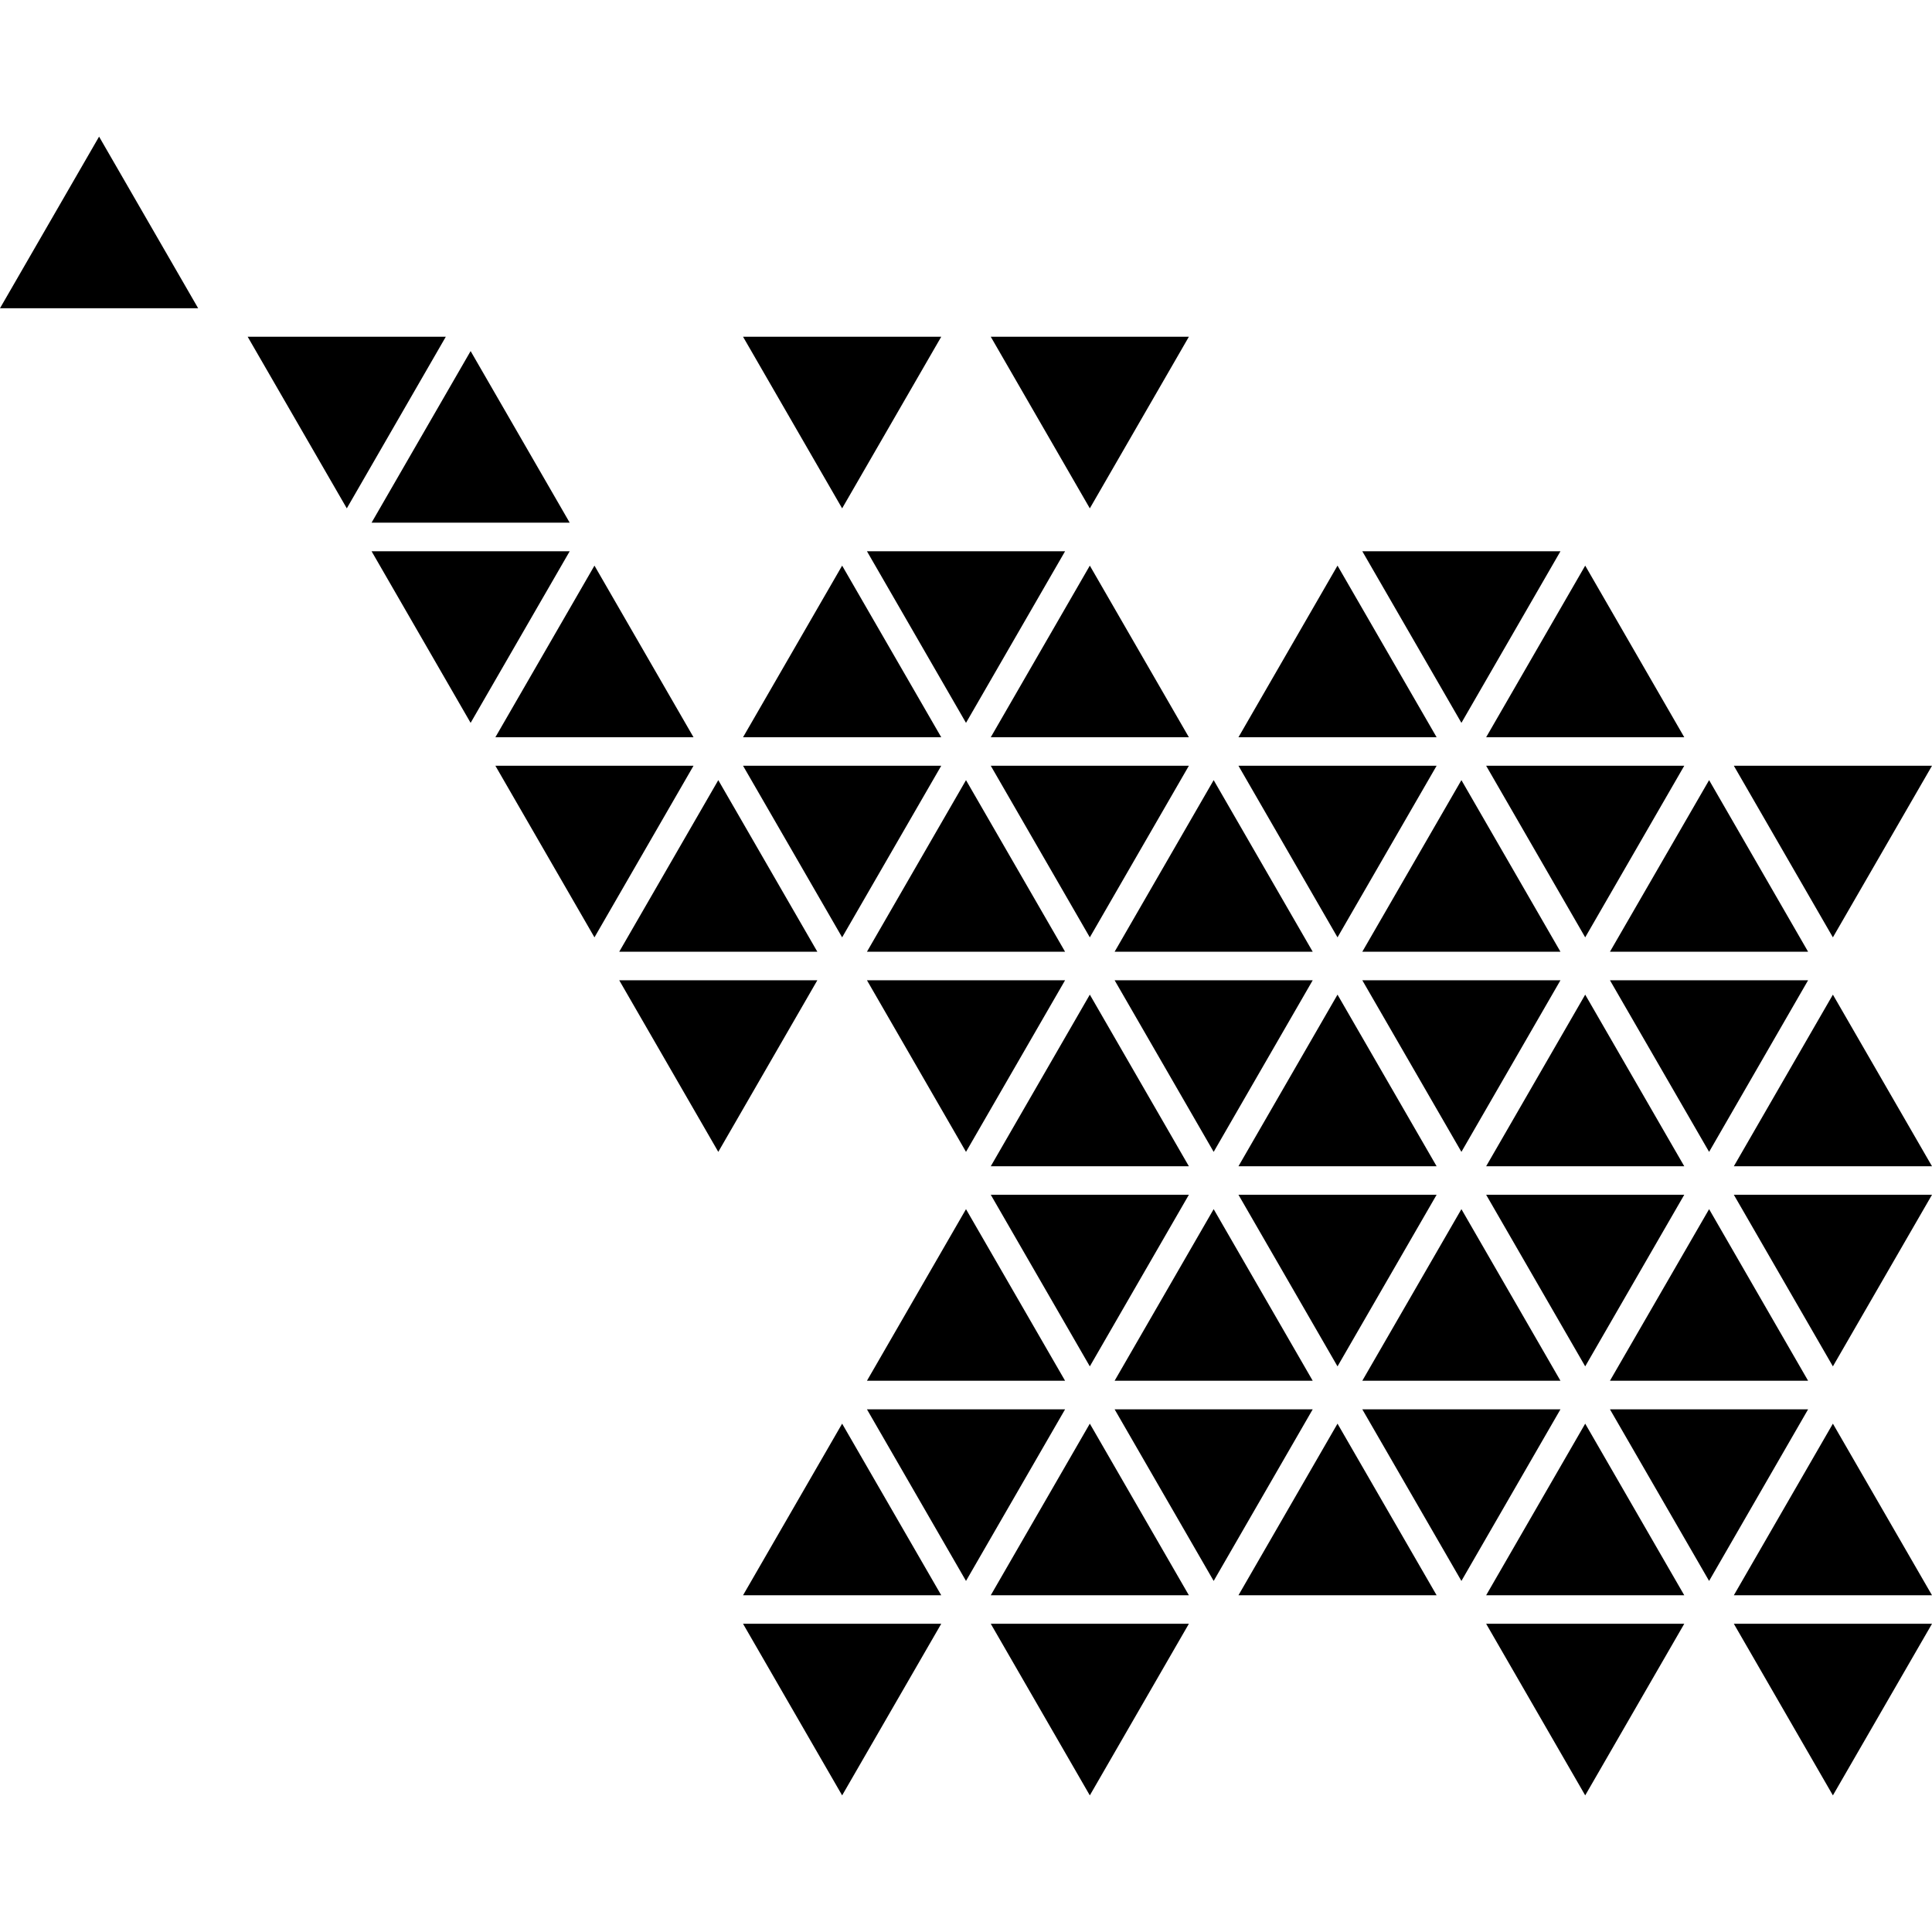 <?xml version="1.0" encoding="iso-8859-1"?>
<!-- Uploaded to: SVG Repo, www.svgrepo.com, Generator: SVG Repo Mixer Tools -->
<!DOCTYPE svg PUBLIC "-//W3C//DTD SVG 1.1//EN" "http://www.w3.org/Graphics/SVG/1.1/DTD/svg11.dtd">
<svg fill="#000000" version="1.1" id="Capa_1" xmlns="http://www.w3.org/2000/svg" xmlns:xlink="http://www.w3.org/1999/xlink" 
	 width="800px" height="800px" viewBox="0 0 227.109 227.109"
	 xml:space="preserve">
<g>
	<g>
		<polygon points="186.343,211.05 197.987,190.877 174.699,190.877 		"/>
		<polygon points="227.109,90.016 203.815,90.016 215.459,110.188 		"/>
		<polygon points="203.815,137.095 227.109,137.095 215.459,116.921 		"/>
		<polygon points="215.459,211.05 227.109,190.877 203.815,190.877 		"/>
		<polygon points="128.11,211.05 139.754,190.877 116.466,190.877 		"/>
		<polygon points="98.994,211.05 110.644,190.877 87.346,190.877 		"/>
		<polygon points="183.435,64.8 160.14,64.8 171.791,84.974 		"/>
		<polygon points="113.555,84.974 125.202,64.8 101.911,64.8 		"/>
		<polygon points="43.678,64.8 55.322,84.974 66.969,64.8 		"/>
		<polygon points="81.524,86.664 69.88,66.49 58.233,86.664 		"/>
		<polygon points="98.994,66.49 87.346,86.664 110.644,86.664 		"/>
		<polygon points="128.11,66.49 116.466,86.664 139.754,86.664 		"/>
		<polygon points="157.226,66.49 145.583,86.664 168.876,86.664 		"/>
		<polygon points="197.987,86.664 186.343,66.49 174.699,86.664 		"/>
		<polygon points="168.876,90.016 145.583,90.016 157.226,110.188 		"/>
		<polygon points="174.699,90.016 186.343,110.188 197.987,90.016 		"/>
		<polygon points="116.466,90.016 128.11,110.188 139.754,90.016 		"/>
		<polygon points="110.644,90.016 87.346,90.016 98.994,110.188 		"/>
		<polygon points="58.233,90.016 69.88,110.188 81.524,90.016 		"/>
		<polygon points="96.08,111.879 84.436,91.706 72.791,111.879 		"/>
		<polygon points="125.202,111.879 113.555,91.706 101.911,111.879 		"/>
		<polygon points="154.312,111.879 142.668,91.706 131.024,111.879 		"/>
		<polygon points="160.14,111.879 183.435,111.879 171.791,91.706 		"/>
		<polygon points="212.545,111.879 200.907,91.706 189.251,111.879 		"/>
		<polygon points="0,36.233 23.292,36.233 11.647,16.06 		"/>
		<polygon points="139.754,39.585 116.466,39.585 128.11,59.758 		"/>
		<polygon points="110.644,39.585 87.346,39.585 98.994,59.758 		"/>
		<polygon points="29.114,39.585 40.767,59.758 52.405,39.585 		"/>
		<polygon points="66.969,61.442 55.322,41.27 43.678,61.442 		"/>
		<polygon points="171.791,135.404 183.435,115.23 160.14,115.23 		"/>
		<polygon points="142.668,135.404 154.312,115.23 131.024,115.23 		"/>
		<polygon points="113.555,135.404 125.202,115.23 101.911,115.23 		"/>
		<polygon points="72.791,115.23 84.436,135.404 96.08,115.23 		"/>
		<polygon points="116.466,137.095 139.754,137.095 128.11,116.921 		"/>
		<polygon points="145.583,137.095 168.876,137.095 157.226,116.921 		"/>
		<polygon points="197.987,137.095 186.343,116.921 174.699,137.095 		"/>
		<polygon points="168.876,140.446 145.583,140.446 157.226,160.619 		"/>
		<polygon points="197.987,140.446 174.699,140.446 186.343,160.619 		"/>
		<polygon points="139.754,140.446 116.466,140.446 128.11,160.619 		"/>
		<polygon points="125.202,162.31 113.555,142.137 101.911,162.31 		"/>
		<polygon points="142.668,142.137 131.024,162.31 154.312,162.31 		"/>
		<polygon points="171.791,142.137 160.14,162.31 183.435,162.31 		"/>
		<polygon points="189.251,115.23 200.907,135.404 212.545,115.23 		"/>
		<polygon points="200.907,142.137 189.251,162.31 212.545,162.31 		"/>
		<polygon points="160.14,165.667 171.791,185.841 183.435,165.667 		"/>
		<polygon points="131.024,165.667 142.668,185.841 154.312,165.667 		"/>
		<polygon points="101.911,165.667 113.555,185.841 125.202,165.667 		"/>
		<polygon points="87.346,187.525 110.644,187.525 98.994,167.352 		"/>
		<polygon points="116.466,187.525 139.754,187.525 128.11,167.352 		"/>
		<polygon points="145.583,187.525 168.876,187.525 157.226,167.352 		"/>
		<polygon points="174.699,187.525 197.987,187.525 186.343,167.352 		"/>
		<polygon points="215.459,160.619 227.109,140.446 203.815,140.446 		"/>
		<polygon points="203.815,187.525 227.109,187.525 215.459,167.352 		"/>
		<polygon points="189.251,165.667 200.907,185.841 212.545,165.667 		"/>
	</g>
</g>
</svg>